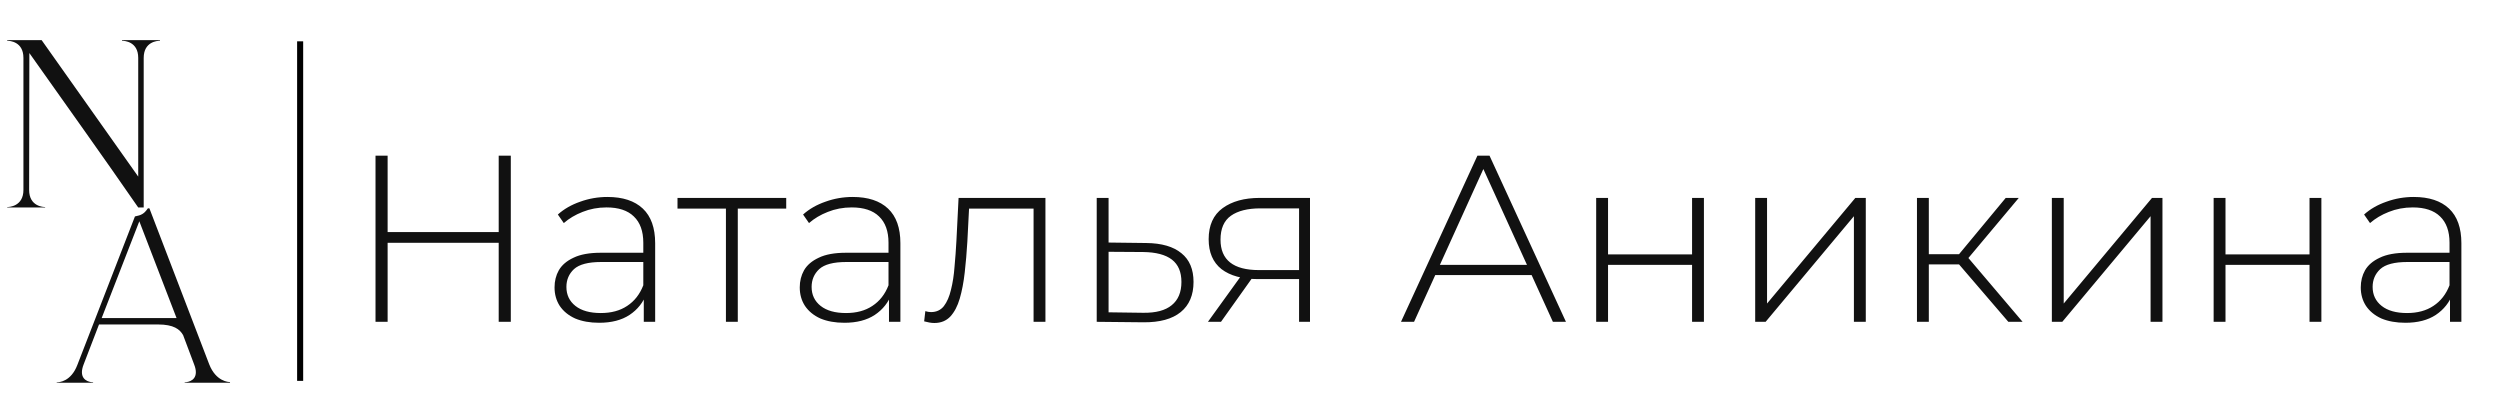 <?xml version="1.0" encoding="UTF-8"?> <svg xmlns="http://www.w3.org/2000/svg" width="121" height="20" viewBox="0 0 121 20" fill="none"><path d="M24.137 7.535H24.723V15.576H24.137V7.535ZM18.761 15.576H18.175V7.535H18.761V15.576ZM24.206 11.751H18.692V11.233H24.206V11.751ZM31.159 15.576V14.209L31.136 14.002V11.751C31.136 11.191 30.983 10.766 30.676 10.475C30.378 10.184 29.937 10.039 29.355 10.039C28.942 10.039 28.555 10.112 28.195 10.257C27.843 10.395 27.54 10.575 27.288 10.797L27 10.383C27.299 10.115 27.659 9.909 28.08 9.763C28.501 9.61 28.942 9.533 29.401 9.533C30.144 9.533 30.715 9.721 31.113 10.096C31.511 10.472 31.71 11.031 31.71 11.773V15.576H31.159ZM28.999 15.622C28.555 15.622 28.168 15.553 27.839 15.415C27.517 15.269 27.268 15.066 27.092 14.806C26.924 14.546 26.84 14.247 26.84 13.91C26.84 13.604 26.908 13.328 27.046 13.083C27.192 12.83 27.429 12.627 27.758 12.474C28.088 12.313 28.528 12.233 29.079 12.233H31.285V12.681H29.091C28.471 12.681 28.034 12.796 27.781 13.025C27.536 13.255 27.414 13.543 27.414 13.887C27.414 14.27 27.559 14.576 27.85 14.806C28.141 15.036 28.551 15.151 29.079 15.151C29.585 15.151 30.01 15.036 30.355 14.806C30.707 14.576 30.967 14.243 31.136 13.807L31.297 14.197C31.136 14.634 30.86 14.982 30.469 15.243C30.087 15.495 29.596 15.622 28.999 15.622ZM35.135 15.576V9.924L35.296 10.096H32.791V9.579H38.053V10.096H35.548L35.709 9.924V15.576H35.135ZM43.027 15.576V14.209L43.004 14.002V11.751C43.004 11.191 42.851 10.766 42.545 10.475C42.246 10.184 41.806 10.039 41.224 10.039C40.81 10.039 40.423 10.112 40.063 10.257C39.711 10.395 39.409 10.575 39.156 10.797L38.869 10.383C39.167 10.115 39.528 9.909 39.949 9.763C40.37 9.61 40.81 9.533 41.27 9.533C42.013 9.533 42.583 9.721 42.981 10.096C43.38 10.472 43.579 11.031 43.579 11.773V15.576H43.027ZM40.868 15.622C40.423 15.622 40.037 15.553 39.707 15.415C39.386 15.269 39.137 15.066 38.961 14.806C38.792 14.546 38.708 14.247 38.708 13.91C38.708 13.604 38.777 13.328 38.915 13.083C39.06 12.83 39.298 12.627 39.627 12.474C39.956 12.313 40.397 12.233 40.948 12.233H43.154V12.681H40.959C40.339 12.681 39.903 12.796 39.65 13.025C39.405 13.255 39.282 13.543 39.282 13.887C39.282 14.27 39.428 14.576 39.719 14.806C40.01 15.036 40.42 15.151 40.948 15.151C41.453 15.151 41.879 15.036 42.223 14.806C42.575 14.576 42.836 14.243 43.004 13.807L43.165 14.197C43.004 14.634 42.729 14.982 42.338 15.243C41.955 15.495 41.465 15.622 40.868 15.622ZM44.729 15.553L44.786 15.059C44.832 15.066 44.878 15.078 44.924 15.093C44.978 15.101 45.024 15.105 45.062 15.105C45.322 15.105 45.529 15.009 45.682 14.818C45.836 14.618 45.95 14.354 46.027 14.025C46.111 13.696 46.169 13.324 46.199 12.911C46.238 12.497 46.268 12.076 46.291 11.647L46.395 9.579H50.599V15.576H50.025V9.912L50.185 10.096H46.762L46.912 9.901L46.82 11.693C46.789 12.214 46.747 12.711 46.693 13.186C46.64 13.661 46.559 14.082 46.452 14.45C46.345 14.818 46.192 15.108 45.993 15.323C45.794 15.53 45.537 15.633 45.223 15.633C45.146 15.633 45.066 15.626 44.982 15.61C44.905 15.595 44.821 15.576 44.729 15.553ZM55.481 11.762C56.224 11.77 56.791 11.934 57.181 12.256C57.572 12.57 57.767 13.033 57.767 13.646C57.767 14.281 57.56 14.768 57.147 15.105C56.733 15.442 56.132 15.606 55.343 15.599L53.081 15.576V9.579H53.655V11.739L55.481 11.762ZM55.332 15.139C55.945 15.147 56.404 15.024 56.71 14.772C57.024 14.519 57.181 14.144 57.181 13.646C57.181 13.163 57.028 12.803 56.722 12.566C56.416 12.329 55.952 12.206 55.332 12.198L53.655 12.187V15.116L55.332 15.139ZM62.875 15.576V13.37L63.002 13.508H60.877C60.126 13.508 59.54 13.347 59.119 13.025C58.705 12.696 58.499 12.214 58.499 11.578C58.499 10.904 58.725 10.403 59.176 10.073C59.628 9.744 60.226 9.579 60.968 9.579H63.404V15.576H62.875ZM58.464 15.576L60.13 13.267H60.739L59.096 15.576H58.464ZM62.875 13.209V9.912L63.002 10.085H61.003C60.39 10.085 59.915 10.204 59.578 10.441C59.242 10.678 59.073 11.065 59.073 11.601C59.073 12.581 59.693 13.072 60.934 13.072H63.002L62.875 13.209ZM67.808 15.576L71.507 7.535H72.093L75.792 15.576H75.16L71.668 7.902H71.921L68.44 15.576H67.808ZM69.164 13.313L69.359 12.819H74.172L74.367 13.313H69.164ZM77.255 15.576V9.579H77.829V12.313H81.896V9.579H82.47V15.576H81.896V12.819H77.829V15.576H77.255ZM84.951 15.576V9.579H85.525V14.691L89.798 9.579H90.304V15.576H89.729V10.464L85.456 15.576H84.951ZM97.203 15.576L94.63 12.578L95.113 12.302L97.893 15.576H97.203ZM92.781 15.576V9.579H93.355V15.576H92.781ZM93.171 12.796V12.302H95.055V12.796H93.171ZM95.147 12.635L94.619 12.543L97.077 9.579H97.709L95.147 12.635ZM99.31 15.576V9.579H99.884V14.691L104.157 9.579H104.663V15.576H104.088V10.464L99.815 15.576H99.31ZM107.14 15.576V9.579H107.714V12.313H111.781V9.579H112.355V15.576H111.781V12.819H107.714V15.576H107.14ZM118.58 15.576V14.209L118.557 14.002V11.751C118.557 11.191 118.404 10.766 118.098 10.475C117.799 10.184 117.359 10.039 116.777 10.039C116.363 10.039 115.976 10.112 115.616 10.257C115.264 10.395 114.962 10.575 114.709 10.797L114.422 10.383C114.72 10.115 115.08 9.909 115.502 9.763C115.923 9.61 116.363 9.533 116.823 9.533C117.565 9.533 118.136 9.721 118.534 10.096C118.932 10.472 119.131 11.031 119.131 11.773V15.576H118.58ZM116.421 15.622C115.976 15.622 115.59 15.553 115.26 15.415C114.939 15.269 114.69 15.066 114.514 14.806C114.345 14.546 114.261 14.247 114.261 13.91C114.261 13.604 114.33 13.328 114.468 13.083C114.613 12.83 114.851 12.627 115.18 12.474C115.509 12.313 115.95 12.233 116.501 12.233H118.706V12.681H116.512C115.892 12.681 115.456 12.796 115.203 13.025C114.958 13.255 114.835 13.543 114.835 13.887C114.835 14.27 114.981 14.576 115.272 14.806C115.563 15.036 115.973 15.151 116.501 15.151C117.006 15.151 117.431 15.036 117.776 14.806C118.128 14.576 118.389 14.243 118.557 13.807L118.718 14.197C118.557 14.634 118.281 14.982 117.891 15.243C117.508 15.495 117.018 15.622 116.421 15.622Z" fill="#111111"></path><path d="M6.955 10.042H6.69C4.962 7.54 3.181 5.059 1.421 2.567L1.41 9.194C1.41 10 2.11 10.021 2.184 10.021V10.042H0.35V10.021C0.424 10.021 1.134 10 1.134 9.194V2.801C1.134 2.006 0.456 1.974 0.36 1.974H0.35V1.942H2.015L6.69 8.547V2.801C6.69 2.006 6.012 1.974 5.916 1.974H5.906V1.942H7.74V1.974H7.729C7.634 1.974 6.955 2.006 6.955 2.801V10.042Z" fill="#111111"></path><path d="M3.743 17.665L6.531 10.476C6.839 10.413 6.966 10.36 7.157 10.084H7.231C8.196 12.597 9.161 15.11 10.126 17.633C10.454 18.471 11.069 18.492 11.133 18.492V18.524H8.938V18.503C8.97 18.503 9.479 18.492 9.479 18.015C9.479 17.919 9.458 17.792 9.394 17.633L8.864 16.223C8.705 15.937 8.408 15.704 7.645 15.704H4.792L4.05 17.633C3.987 17.792 3.965 17.919 3.965 18.015C3.965 18.492 4.474 18.503 4.506 18.503V18.524H2.746V18.503H2.757C2.863 18.503 3.435 18.471 3.743 17.665ZM8.546 15.396L6.743 10.71L4.92 15.396H8.546Z" fill="#111111"></path><line x1="14.527" y1="2" x2="14.527" y2="18.434" stroke="black" stroke-width="0.293"></line></svg> 